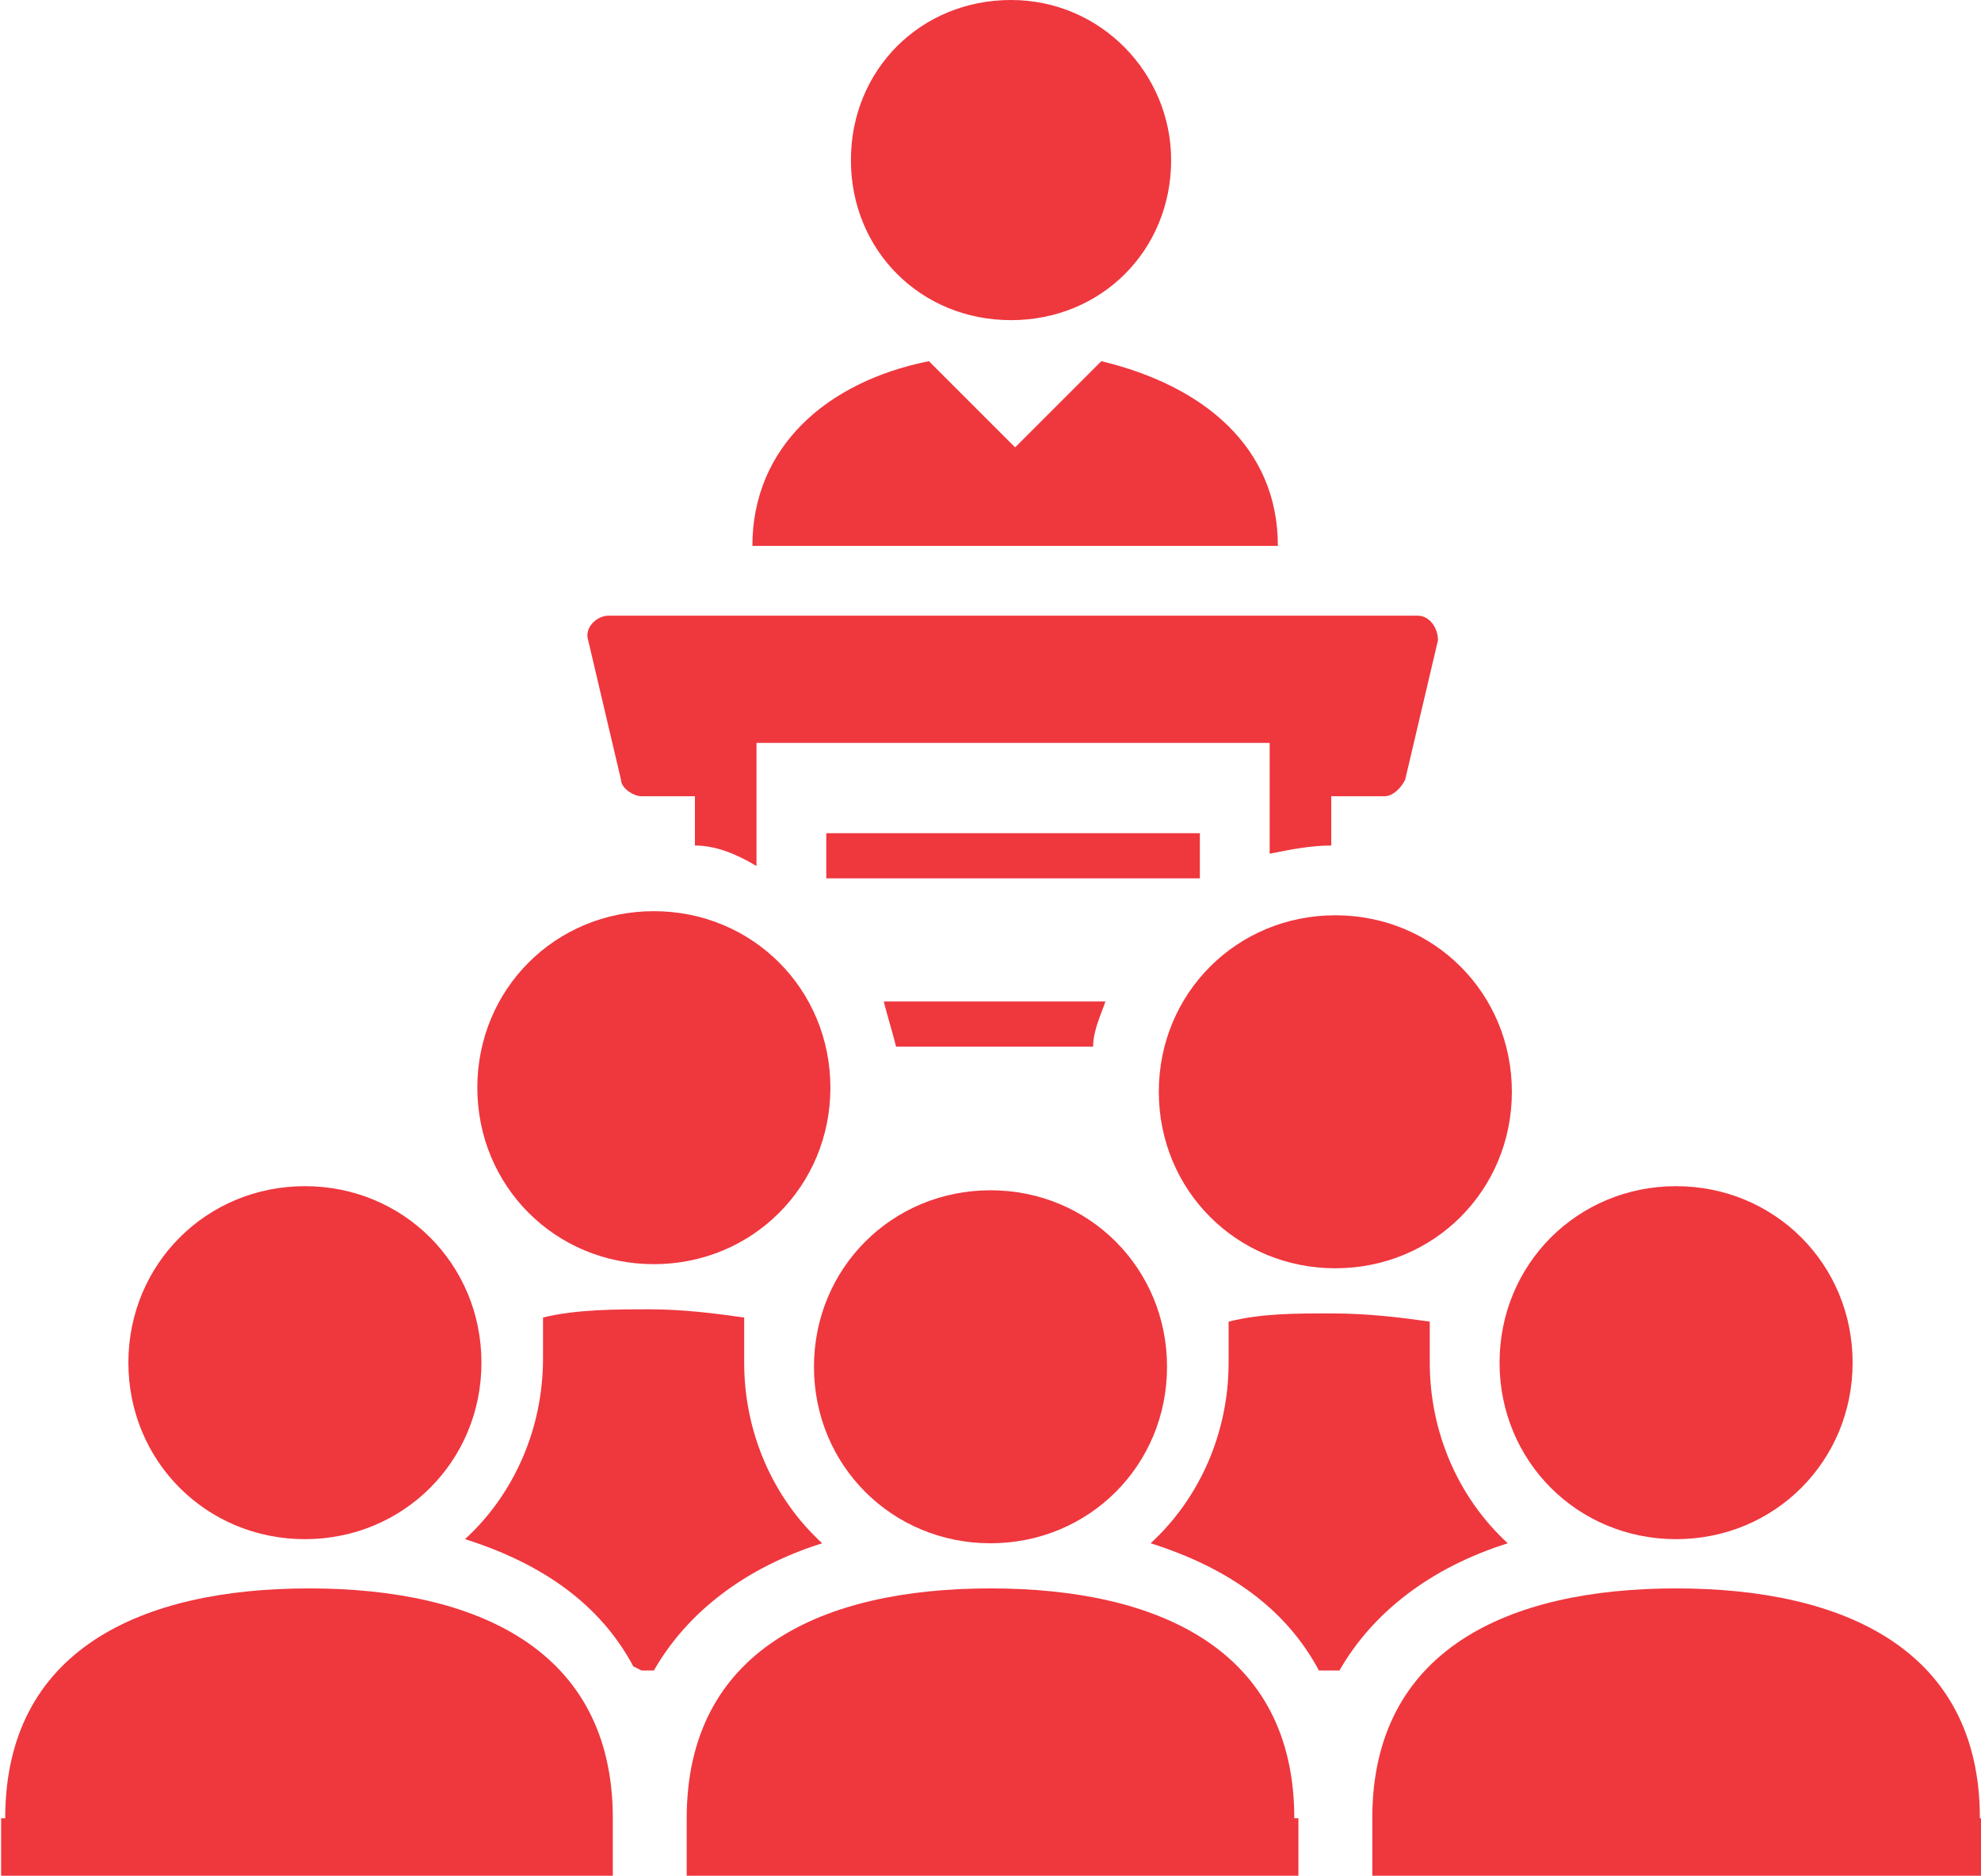<?xml version="1.0" encoding="UTF-8"?>
<svg id="Layer_1" data-name="Layer 1" xmlns="http://www.w3.org/2000/svg" width="17mm" height="16.1mm" viewBox="0 0 48.2 45.7">
  <defs>
    <style>
      .cls-1 {
        fill: #ef373e;
      }
    </style>
  </defs>
  <rect class="cls-1" x="20.1" y="20.3" width="9.1" height="1.1"/>
  <g>
    <path class="cls-1" d="M26.6,25.5c0-.4.2-.8.3-1.1h-5.4c.1.4.2.7.3,1.1h4.8Z"/>
    <path class="cls-1" d="M18.3,13.3h12.8c0-2.4-1.8-3.9-4.3-4.5l-2.1,2.1-2.1-2.1c-2.5.5-4.3,2.1-4.3,4.5"/>
    <path class="cls-1" d="M28.5,3.9c0-2.1-1.7-3.9-3.9-3.9s-3.9,1.7-3.9,3.9,1.7,3.9,3.9,3.9,3.9-1.7,3.9-3.9"/>
    <path class="cls-1" d="M14.3,15.6l.8,3.4c0,.2.3.4.5.4h1.3v1.2c.5,0,1,.2,1.5.5v-3h12.5v2.7c.5-.1,1-.2,1.5-.2v-1.2h1.3c.2,0,.4-.2.5-.4l.8-3.4c0-.3-.2-.6-.5-.6H14.8c-.3,0-.6.3-.5.6"/>
    <path class="cls-1" d="M15.6,40.7h.3c.8-1.4,2.2-2.5,4.1-3.1-1.2-1.1-1.9-2.7-1.9-4.4s0-.7,0-1.1c-.7-.1-1.5-.2-2.3-.2s-1.8,0-2.6.2c0,.3,0,.7,0,1,0,1.7-.7,3.3-1.9,4.4,1.9.6,3.3,1.6,4.1,3.1"/>
    <path class="cls-1" d="M32.6,40.7c.8-1.4,2.2-2.5,4.1-3.1-1.2-1.1-1.9-2.7-1.9-4.4s0-.7,0-1c-.7-.1-1.5-.2-2.4-.2s-1.7,0-2.5.2c0,.3,0,.7,0,1,0,1.7-.7,3.3-1.9,4.4,1.9.6,3.3,1.6,4.1,3.1h.3Z"/>
    <path class="cls-1" d="M11.6,26.5c0,2.4,1.9,4.3,4.3,4.3s4.3-1.9,4.3-4.3-1.9-4.3-4.3-4.3-4.3,1.9-4.3,4.3"/>
    <path class="cls-1" d="M32.5,30.9c2.4,0,4.3-1.9,4.3-4.3s-1.9-4.3-4.3-4.3-4.3,1.9-4.3,4.3,1.9,4.3,4.3,4.3"/>
    <path class="cls-1" d="M31.5,44.3c0-4.1-3.3-5.6-7.4-5.6s-7.4,1.5-7.4,5.6v1.4h14.9v-1.4Z"/>
    <path class="cls-1" d="M24.1,37.6c2.4,0,4.3-1.9,4.3-4.3s-1.9-4.3-4.3-4.3-4.3,1.9-4.3,4.3,1.9,4.3,4.3,4.3"/>
    <path class="cls-1" d="M48.2,44.3c0-4.1-3.3-5.6-7.4-5.6s-7.4,1.5-7.4,5.6v1.4h14.9v-1.4Z"/>
    <path class="cls-1" d="M40.8,28.9c-2.4,0-4.3,1.9-4.3,4.3s1.9,4.3,4.3,4.3,4.3-1.9,4.3-4.3-1.9-4.3-4.3-4.3"/>
    <path class="cls-1" d="M0,44.3v1.4h14.9v-1.4c0-4.1-3.3-5.6-7.4-5.6s-7.4,1.5-7.4,5.6"/>
    <path class="cls-1" d="M3.1,33.2c0,2.4,1.9,4.3,4.3,4.3s4.3-1.9,4.3-4.3-1.9-4.3-4.3-4.3-4.3,1.9-4.3,4.3"/>
  </g>
</svg>